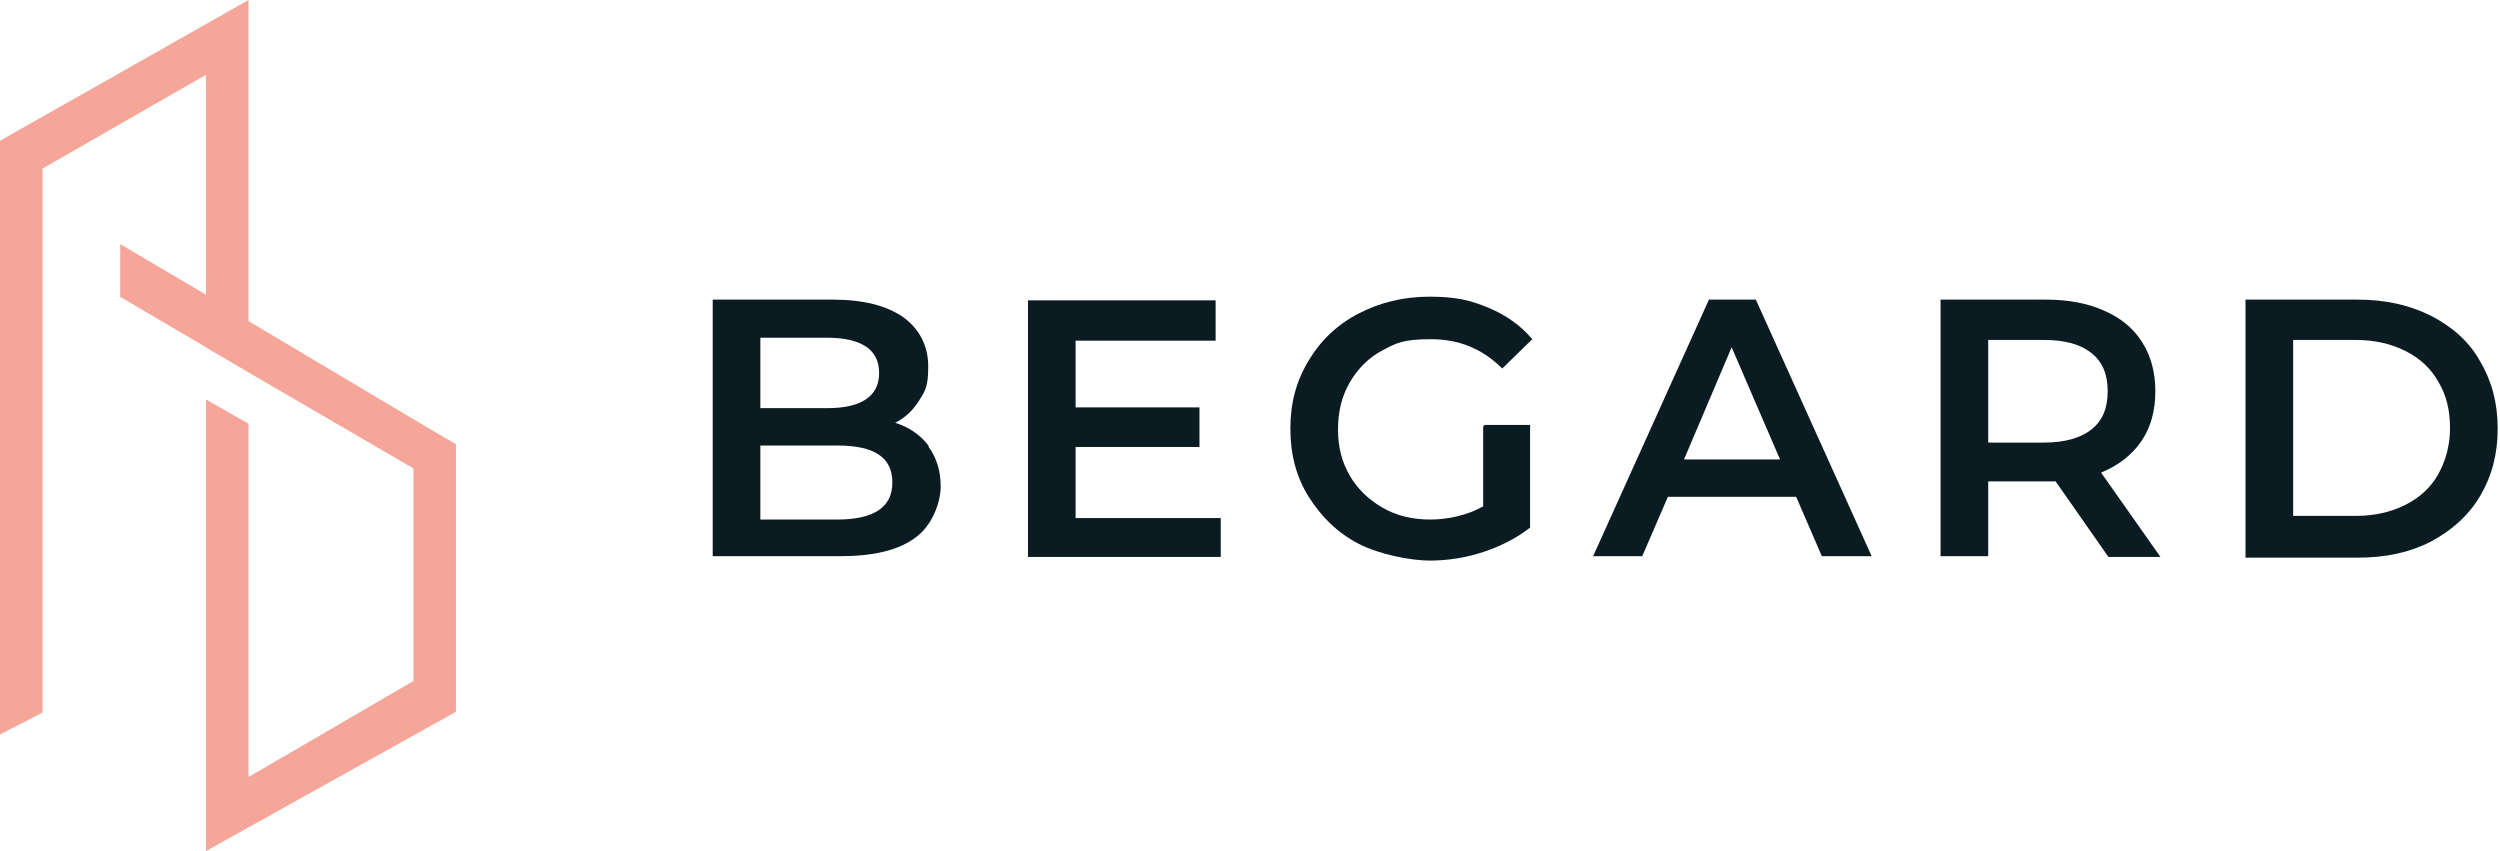 <svg xmlns="http://www.w3.org/2000/svg" width="141" height="48" viewBox="0 0 141 48" fill="none"><path d="M25.716 24.972V40.145L11.618 48V22.532L14.015 23.897V43.824L23.318 38.408V26.419L16.496 22.45L14.015 21.003L11.618 19.597L11.287 19.39L6.78 16.744V13.767L11.618 16.62V4.217L2.398 9.509V40.186L0 41.426V7.938L14.015 0V18.108L23.814 23.938L25.716 25.054V24.972Z" fill="#F6A699"></path><path d="M52.352 25.168C52.807 25.788 53.055 26.532 53.055 27.442C53.055 28.351 52.559 29.674 51.608 30.336C50.657 31.039 49.252 31.369 47.391 31.369H40.197V16.899H46.978C48.673 16.899 49.996 17.23 50.947 17.892C51.856 18.553 52.352 19.504 52.352 20.662C52.352 21.819 52.187 22.026 51.856 22.563C51.525 23.101 51.071 23.556 50.492 23.845C51.277 24.093 51.939 24.548 52.394 25.168H52.352ZM42.885 19.008V23.018H46.688C47.639 23.018 48.342 22.853 48.838 22.522C49.334 22.191 49.582 21.695 49.582 21.034C49.582 20.372 49.334 19.876 48.838 19.545C48.342 19.215 47.598 19.049 46.688 19.049H42.885V19.008ZM50.327 27.194C50.327 25.788 49.293 25.127 47.226 25.127H42.885V29.302H47.226C49.293 29.302 50.327 28.599 50.327 27.235V27.194Z" fill="#0A1C22"></path><path d="M68.85 29.137V31.411H57.977V16.94H68.561V19.214H60.664V22.977H67.651V25.209H60.664V29.219H68.85V29.137Z" fill="#0A1C22"></path><path d="M83.733 23.968H86.297V29.757C85.552 30.335 84.684 30.79 83.692 31.121C82.7 31.452 81.666 31.617 80.633 31.617C79.599 31.617 77.821 31.286 76.622 30.666C75.423 30.046 74.514 29.136 73.811 28.02C73.108 26.904 72.777 25.622 72.777 24.175C72.777 22.728 73.108 21.488 73.811 20.33C74.472 19.214 75.423 18.304 76.622 17.684C77.821 17.064 79.144 16.733 80.633 16.733C82.121 16.733 82.948 16.94 83.94 17.354C84.932 17.767 85.759 18.346 86.421 19.131L84.726 20.785C83.609 19.669 82.286 19.131 80.715 19.131C79.144 19.131 78.772 19.338 77.987 19.751C77.201 20.165 76.581 20.785 76.126 21.571C75.671 22.356 75.465 23.224 75.465 24.216C75.465 25.209 75.671 26.036 76.126 26.821C76.581 27.607 77.201 28.186 77.987 28.64C78.772 29.095 79.682 29.302 80.674 29.302C81.666 29.302 82.782 29.054 83.651 28.558V24.051L83.733 23.968Z" fill="#0A1C22"></path><path d="M101.304 28.021H94.069L92.622 31.369H89.852L96.384 16.899H99.03L105.562 31.369H102.751L101.304 28.021ZM100.394 25.912L97.665 19.587L94.978 25.912H100.436H100.394Z" fill="#0A1C22"></path><path d="M118.915 31.411L115.938 27.152C115.814 27.152 115.607 27.152 115.401 27.152H112.135V31.369H109.447V16.899H115.401C116.641 16.899 117.757 17.106 118.667 17.519C119.618 17.933 120.321 18.512 120.817 19.297C121.313 20.083 121.561 20.992 121.561 22.067C121.561 23.142 121.313 24.093 120.775 24.879C120.238 25.664 119.494 26.243 118.502 26.656L121.85 31.411H118.956H118.915ZM117.964 19.917C117.344 19.421 116.476 19.173 115.277 19.173H112.135V24.961H115.277C116.434 24.961 117.344 24.713 117.964 24.217C118.584 23.721 118.874 23.018 118.874 22.067C118.874 21.116 118.584 20.413 117.964 19.917Z" fill="#0A1C22"></path><path d="M126.646 16.899H132.972C134.502 16.899 135.866 17.189 137.106 17.809C138.305 18.429 139.256 19.256 139.876 20.372C140.538 21.488 140.869 22.729 140.869 24.176C140.869 25.623 140.538 26.863 139.876 27.979C139.215 29.096 138.264 29.922 137.106 30.543C135.907 31.163 134.543 31.452 132.972 31.452H126.646V16.982V16.899ZM132.848 29.096C133.923 29.096 134.833 28.889 135.659 28.476C136.486 28.062 137.106 27.483 137.52 26.739C137.933 25.995 138.181 25.127 138.181 24.134C138.181 23.142 137.975 22.274 137.52 21.53C137.106 20.785 136.486 20.207 135.659 19.793C134.833 19.38 133.923 19.173 132.848 19.173H129.334V29.096H132.848Z" fill="#0A1C22"></path></svg>
